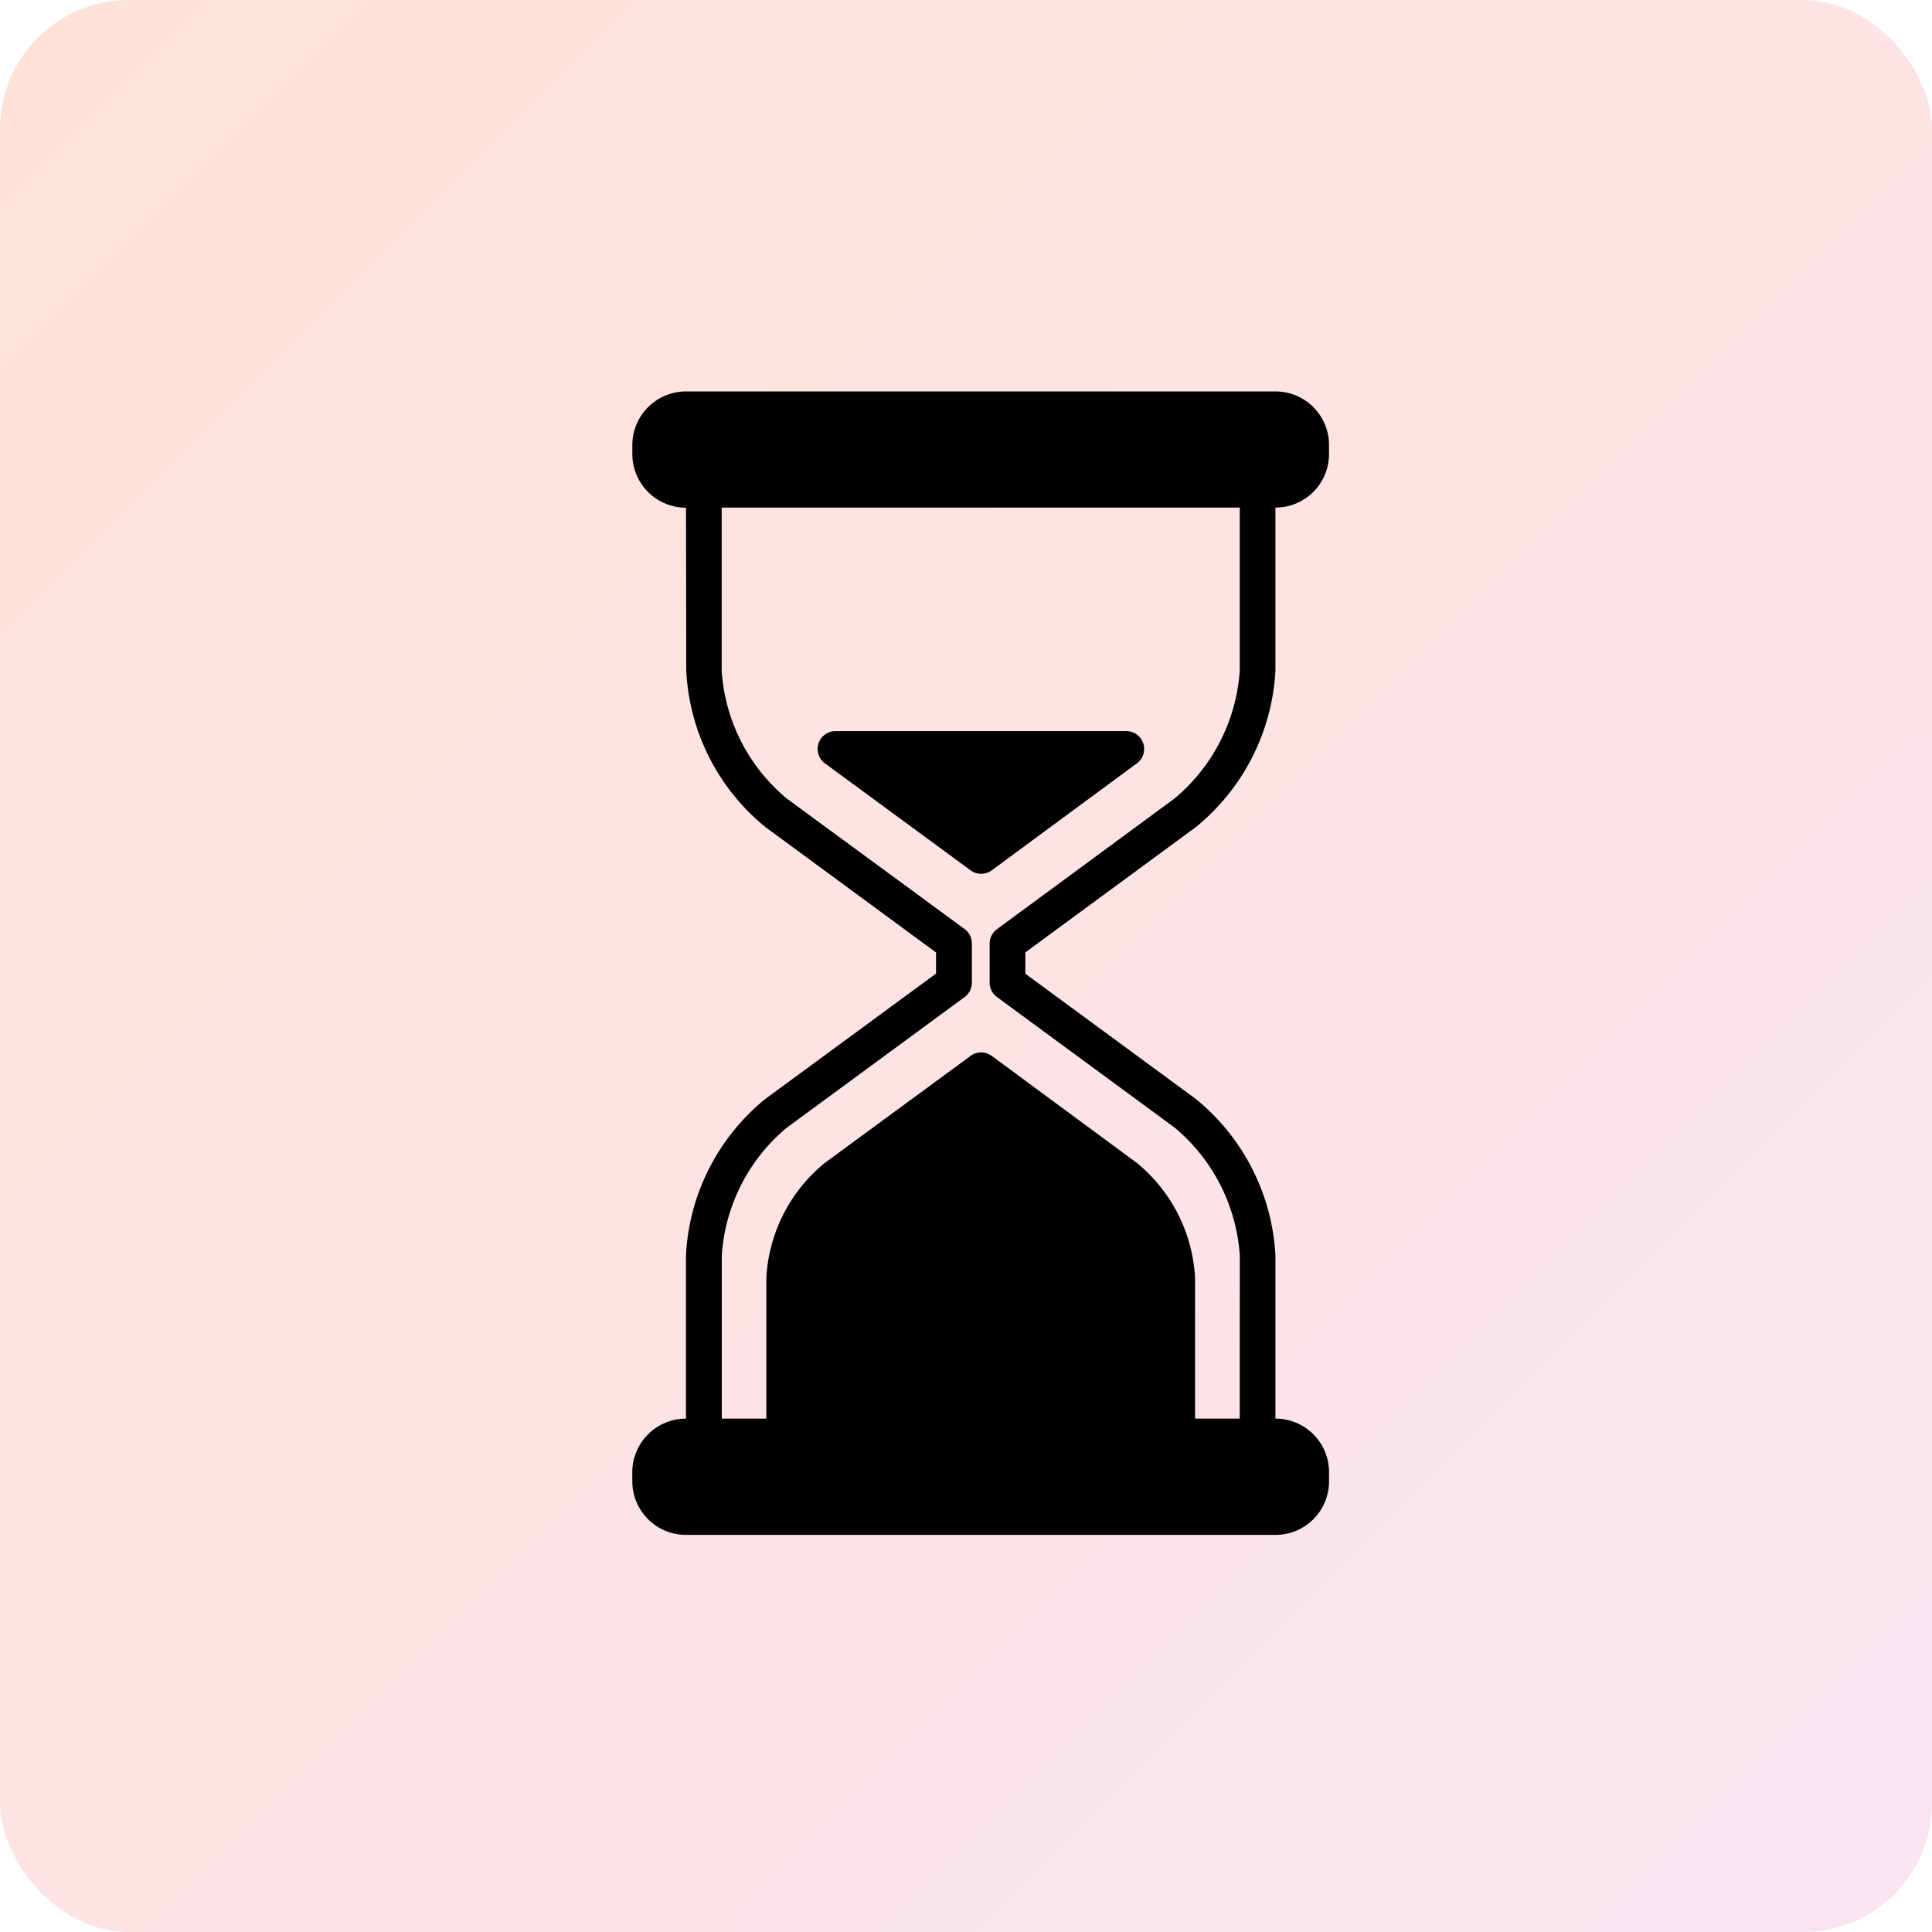 <svg xmlns="http://www.w3.org/2000/svg" xmlns:xlink="http://www.w3.org/1999/xlink" width="90" height="90" viewBox="0 0 90 90"><defs><linearGradient id="a" x2="1" y2="1" gradientUnits="objectBoundingBox"><stop offset="0" stop-color="#ffe2d6"/><stop offset="1" stop-color="#fae4f1"/></linearGradient></defs><g transform="translate(-220 -15450)"><rect width="90" height="90" rx="6" transform="translate(220 15450)" fill="url(#a)"/><g transform="translate(249.457 15468.235)"><path d="M128.4,47.85h-.009V40.256a10.088,10.088,0,0,0-3.714-7.3l-7.937-5.832v-.992l7.936-5.832a10.087,10.087,0,0,0,3.714-7.3V5.409h.009a2.491,2.491,0,0,0,2.487-2.5V2.5A2.491,2.491,0,0,0,128.4,0H100.933a2.5,2.5,0,0,0-2.5,2.5v.416a2.5,2.5,0,0,0,2.5,2.5L100.944,13a10.028,10.028,0,0,0,3.689,7.294l7.948,5.841v.983l-7.956,5.842a10.037,10.037,0,0,0-3.694,7.294V47.85h0a2.5,2.5,0,0,0-2.5,2.5v.416a2.5,2.5,0,0,0,2.5,2.5H128.4a2.491,2.491,0,0,0,2.487-2.5v-.416A2.491,2.491,0,0,0,128.4,47.85Zm-1.673,0h-2.08V41.324a7.418,7.418,0,0,0-2.718-5.39l-6.754-4.981a.828.828,0,0,0-.985,0L107.4,35.938a7.41,7.41,0,0,0-2.726,5.386V47.85H102.6V40.256a8.455,8.455,0,0,1,3.02-5.953l8.291-6.091a.83.83,0,0,0,.338-.671V25.717a.828.828,0,0,0-.334-.671l-8.3-6.091A8.452,8.452,0,0,1,102.595,13V5.409h24.134V13a8.5,8.5,0,0,1-3.037,5.961l-8.262,6.08a.845.845,0,0,0-.352.669v1.831a.832.832,0,0,0,.339.669l8.277,6.082a8.5,8.5,0,0,1,3.037,5.961Z" transform="translate(-98.433)"/><g transform="translate(8.629 15.823)"><path d="M195.257,150.274a.833.833,0,0,0-.791-.572H180.918a.832.832,0,0,0-.493,1.5l6.789,4.985a.831.831,0,0,0,.986,0l6.757-4.981a.832.832,0,0,0,.3-.934Z" transform="translate(-180.086 -149.702)"/></g></g></g></svg>